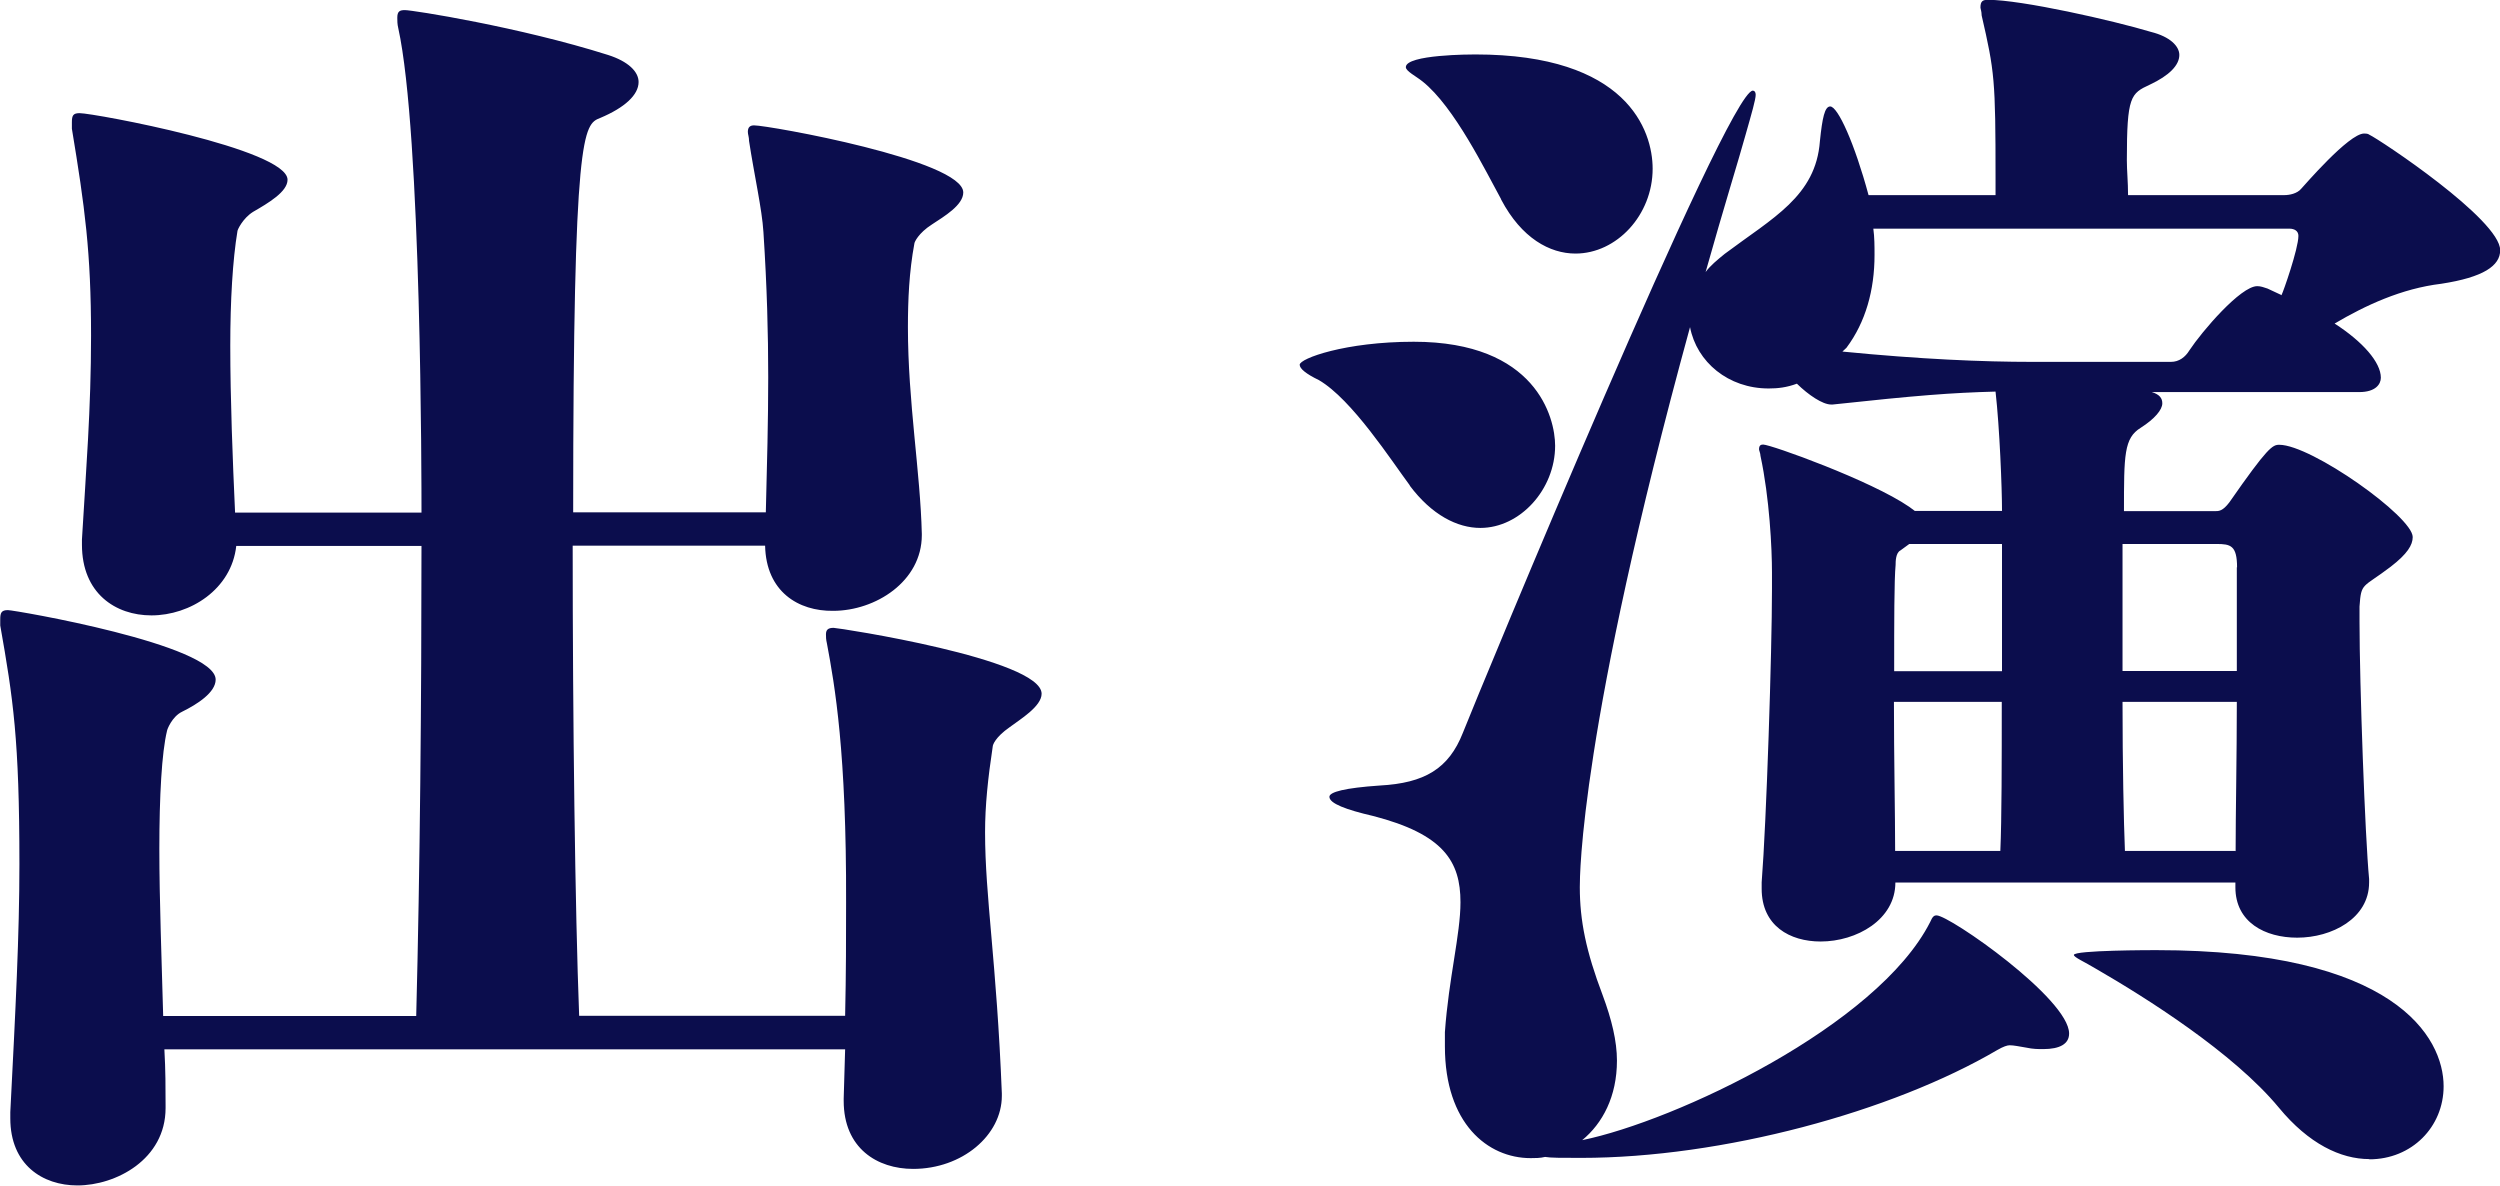 <svg xmlns="http://www.w3.org/2000/svg" width="104.33" height="49.48" viewBox="0 0 104.333 49.477"><path fill="#0B0D4D" d="M9 28.36c0 .53-.75 1.02-1.4 1.34-.42.2-.63.75-.63.8-.22.9-.32 2.73-.32 4.93 0 2.15.1 4.67.16 6.97h10.56c.16-6.16.22-13.24.22-19.62H9.86c-.2 1.82-1.93 2.9-3.54 2.9-1.5 0-2.9-.92-2.9-2.95v-.22c.17-2.88.38-5.45.38-8.5 0-3.5-.26-5.37-.8-8.64V5.1c0-.28.05-.38.32-.38.6 0 8.68 1.5 8.68 2.78 0 .5-.8.97-1.44 1.34-.43.27-.65.75-.65.8-.2 1.2-.3 2.9-.3 4.78 0 2.25.1 4.77.2 6.97h7.78c0-1.14 0-15.83-.97-20.22-.04-.16-.04-.32-.04-.43 0-.27.1-.32.32-.32.32 0 4.77.7 8.47 1.87.85.27 1.28.7 1.28 1.13 0 .54-.58 1.07-1.6 1.5-.7.27-1.13.54-1.13 16.46h8.04c.05-2.05.1-3.76.1-5.64 0-1.82-.05-3.75-.2-6.06-.06-.96-.38-2.36-.6-3.8 0-.17-.05-.27-.05-.38 0-.2.1-.27.26-.27.6 0 8.73 1.45 8.73 2.8 0 .53-.8 1-1.3 1.33-.58.37-.74.75-.74.8-.22 1.18-.27 2.36-.27 3.5 0 3.1.52 6.05.58 8.62v.05c0 1.93-1.93 3.16-3.7 3.16-1.45.02-2.8-.8-2.84-2.72H23.9c0 7.34.1 15.17.27 19.62h11.1c.04-1.77.04-3.32.04-4.72.02-6.27-.47-9.06-.8-10.82-.04-.17-.04-.27-.04-.38 0-.2.1-.27.32-.27.2 0 8.68 1.3 8.68 2.75 0 .53-.9 1.07-1.34 1.4-.6.42-.7.74-.7.8-.2 1.33-.32 2.46-.32 3.58 0 2.7.48 5.37.7 10.9v.1c0 1.65-1.66 3.05-3.7 3.05-1.5 0-2.9-.86-2.9-2.84v-.1l.06-2.05H6.86c.05.85.05 1.66.05 2.35v.1c0 2.15-2.08 3.23-3.68 3.23-1.45 0-2.8-.86-2.8-2.8v-.26c.22-4.3.38-7.4.38-10.35 0-5.2-.26-6.9-.8-9.96v-.26c0-.27.05-.38.32-.38S9 26.9 9 28.36M58.84 20.26c-.76-1.02-2.42-3.6-3.8-4.4-.54-.26-.8-.48-.8-.64 0-.26 1.9-.96 4.76-.96 5.1 0 5.9 3.16 5.9 4.34 0 1.82-1.46 3.43-3.12 3.43-.96 0-2.03-.54-2.95-1.77m40.04 16.57c0 1.5-1.56 2.3-3 2.3-1.34 0-2.58-.64-2.58-2.1v-.2H79.1c0 1.55-1.62 2.46-3.12 2.46-1.28 0-2.46-.65-2.46-2.2v-.27c.2-2.52.43-9.65.43-12.23v-.7c0-1-.1-3.1-.48-4.87 0-.1-.06-.22-.06-.27 0-.16.07-.2.17-.2.32 0 4.5 1.5 6.1 2.6l.23.17h3.64c0-.96-.1-3.48-.27-4.98-1.87.05-3.27.16-6.8.54h-.06c-.36 0-.95-.4-1.43-.87-.43.16-.8.2-1.18.2-1.68 0-3-1.1-3.28-2.56-4.6 16.78-4.6 22.9-4.6 23.37 0 1.4.26 2.68.95 4.5.38 1.02.6 1.93.6 2.74 0 1.5-.6 2.62-1.45 3.32 3.9-.8 12.32-4.77 14.52-9.1.1-.23.16-.28.27-.28.54 0 5.53 3.48 5.53 4.93 0 .43-.38.65-1.08.65-.2 0-.43 0-.7-.06-.3-.05-.53-.1-.7-.1-.1 0-.26.05-.52.2-4.4 2.58-11.47 4.5-17.37 4.5-.8 0-1.28 0-1.5-.04-.2.05-.43.05-.6.05-1.8 0-3.58-1.45-3.58-4.66v-.6c.16-2.25.65-4.08.65-5.42 0-1.7-.7-2.84-3.65-3.6-1.12-.26-1.82-.52-1.82-.8 0-.2.64-.37 2.1-.47 1.87-.1 2.88-.7 3.47-2.2.65-1.65 11.04-26.8 12.1-26.8.07 0 .12.06.12.17 0 .2-.16.75-.43 1.7-.27.98-.9 3-1.66 5.7.2-.27.48-.5.8-.76 2-1.5 3.8-2.4 3.97-4.7.1-.97.2-1.45.43-1.45.32 0 1.02 1.55 1.6 3.7h5.3v-.7c0-4.13-.04-4.45-.58-6.8 0-.17-.05-.28-.05-.33 0-.27.1-.32.32-.32 1.4 0 5.2.86 6.8 1.34.8.2 1.18.6 1.18.96 0 .43-.42.86-1.23 1.24-.8.37-.96.48-.96 3.16 0 .43.05.9.05 1.45h6.53c.2 0 .53-.06.7-.27.1-.1 1.98-2.3 2.62-2.3.06 0 .16 0 .22.05.43.2 5.46 3.54 5.46 4.82 0 .65-.7 1.13-2.46 1.4-1.66.2-3.16.9-4.45 1.66 1.18.76 1.93 1.62 1.93 2.26 0 .27-.22.6-.9.6H89.8c.33.1.44.26.44.47 0 .27-.32.65-.9 1.02-.7.43-.7 1.13-.7 3.48h3.8c.16 0 .32 0 .6-.37 1.6-2.3 1.8-2.4 2.08-2.4 1.34 0 5.57 3 5.57 3.85 0 .33-.22.7-.92 1.24-1.18.9-1.23.64-1.3 1.66v.64c0 2.58.23 8.96.4 10.73v.16zM62.64 8.3C62 7.14 60.7 4.46 59.37 3.4c-.27-.22-.7-.43-.7-.6 0-.53 2.74-.53 2.9-.53 6.32 0 7.4 3.16 7.4 4.77 0 1.93-1.5 3.54-3.22 3.54-1.07 0-2.25-.64-3.1-2.25m32.57 3.97c.06-.1.7-1.92.7-2.46 0-.2-.16-.3-.38-.3H78.18c.05.36.05.74.05 1.1 0 1.46-.37 2.8-1.17 3.87l-.17.16c3.26.32 5.84.43 7.93.43h5.78c.34 0 .6-.2.77-.48.53-.8 2.14-2.68 2.83-2.68.16 0 .27.05.43.1l.6.28zm-11.68 10.4h-3.86l-.37.27c-.2.1-.2.48-.2.6-.06.63-.06 2.4-.06 4.44h4.5v-5.3zm-.06 12.82c.06-1.35.06-3.77.06-6.23h-4.5c0 2.3.05 4.66.05 6.22h4.4zm15.4 12.85c-1.2 0-2.53-.64-3.77-2.14-1.9-2.3-5.56-4.6-7.6-5.78-.53-.32-.96-.5-.96-.6 0-.2 3.27-.2 3.43-.2 9.97 0 12 3.64 12 5.68 0 1.7-1.33 3.05-3.1 3.05m-5.52-24.7c0-.92-.27-.98-.86-.98h-3.92v5.3h4.77v-4.33zm-.06 11.84c0-1.57.05-3.98.05-6.23h-4.77c0 2.62.05 4.98.1 6.22h4.6z"/></svg>